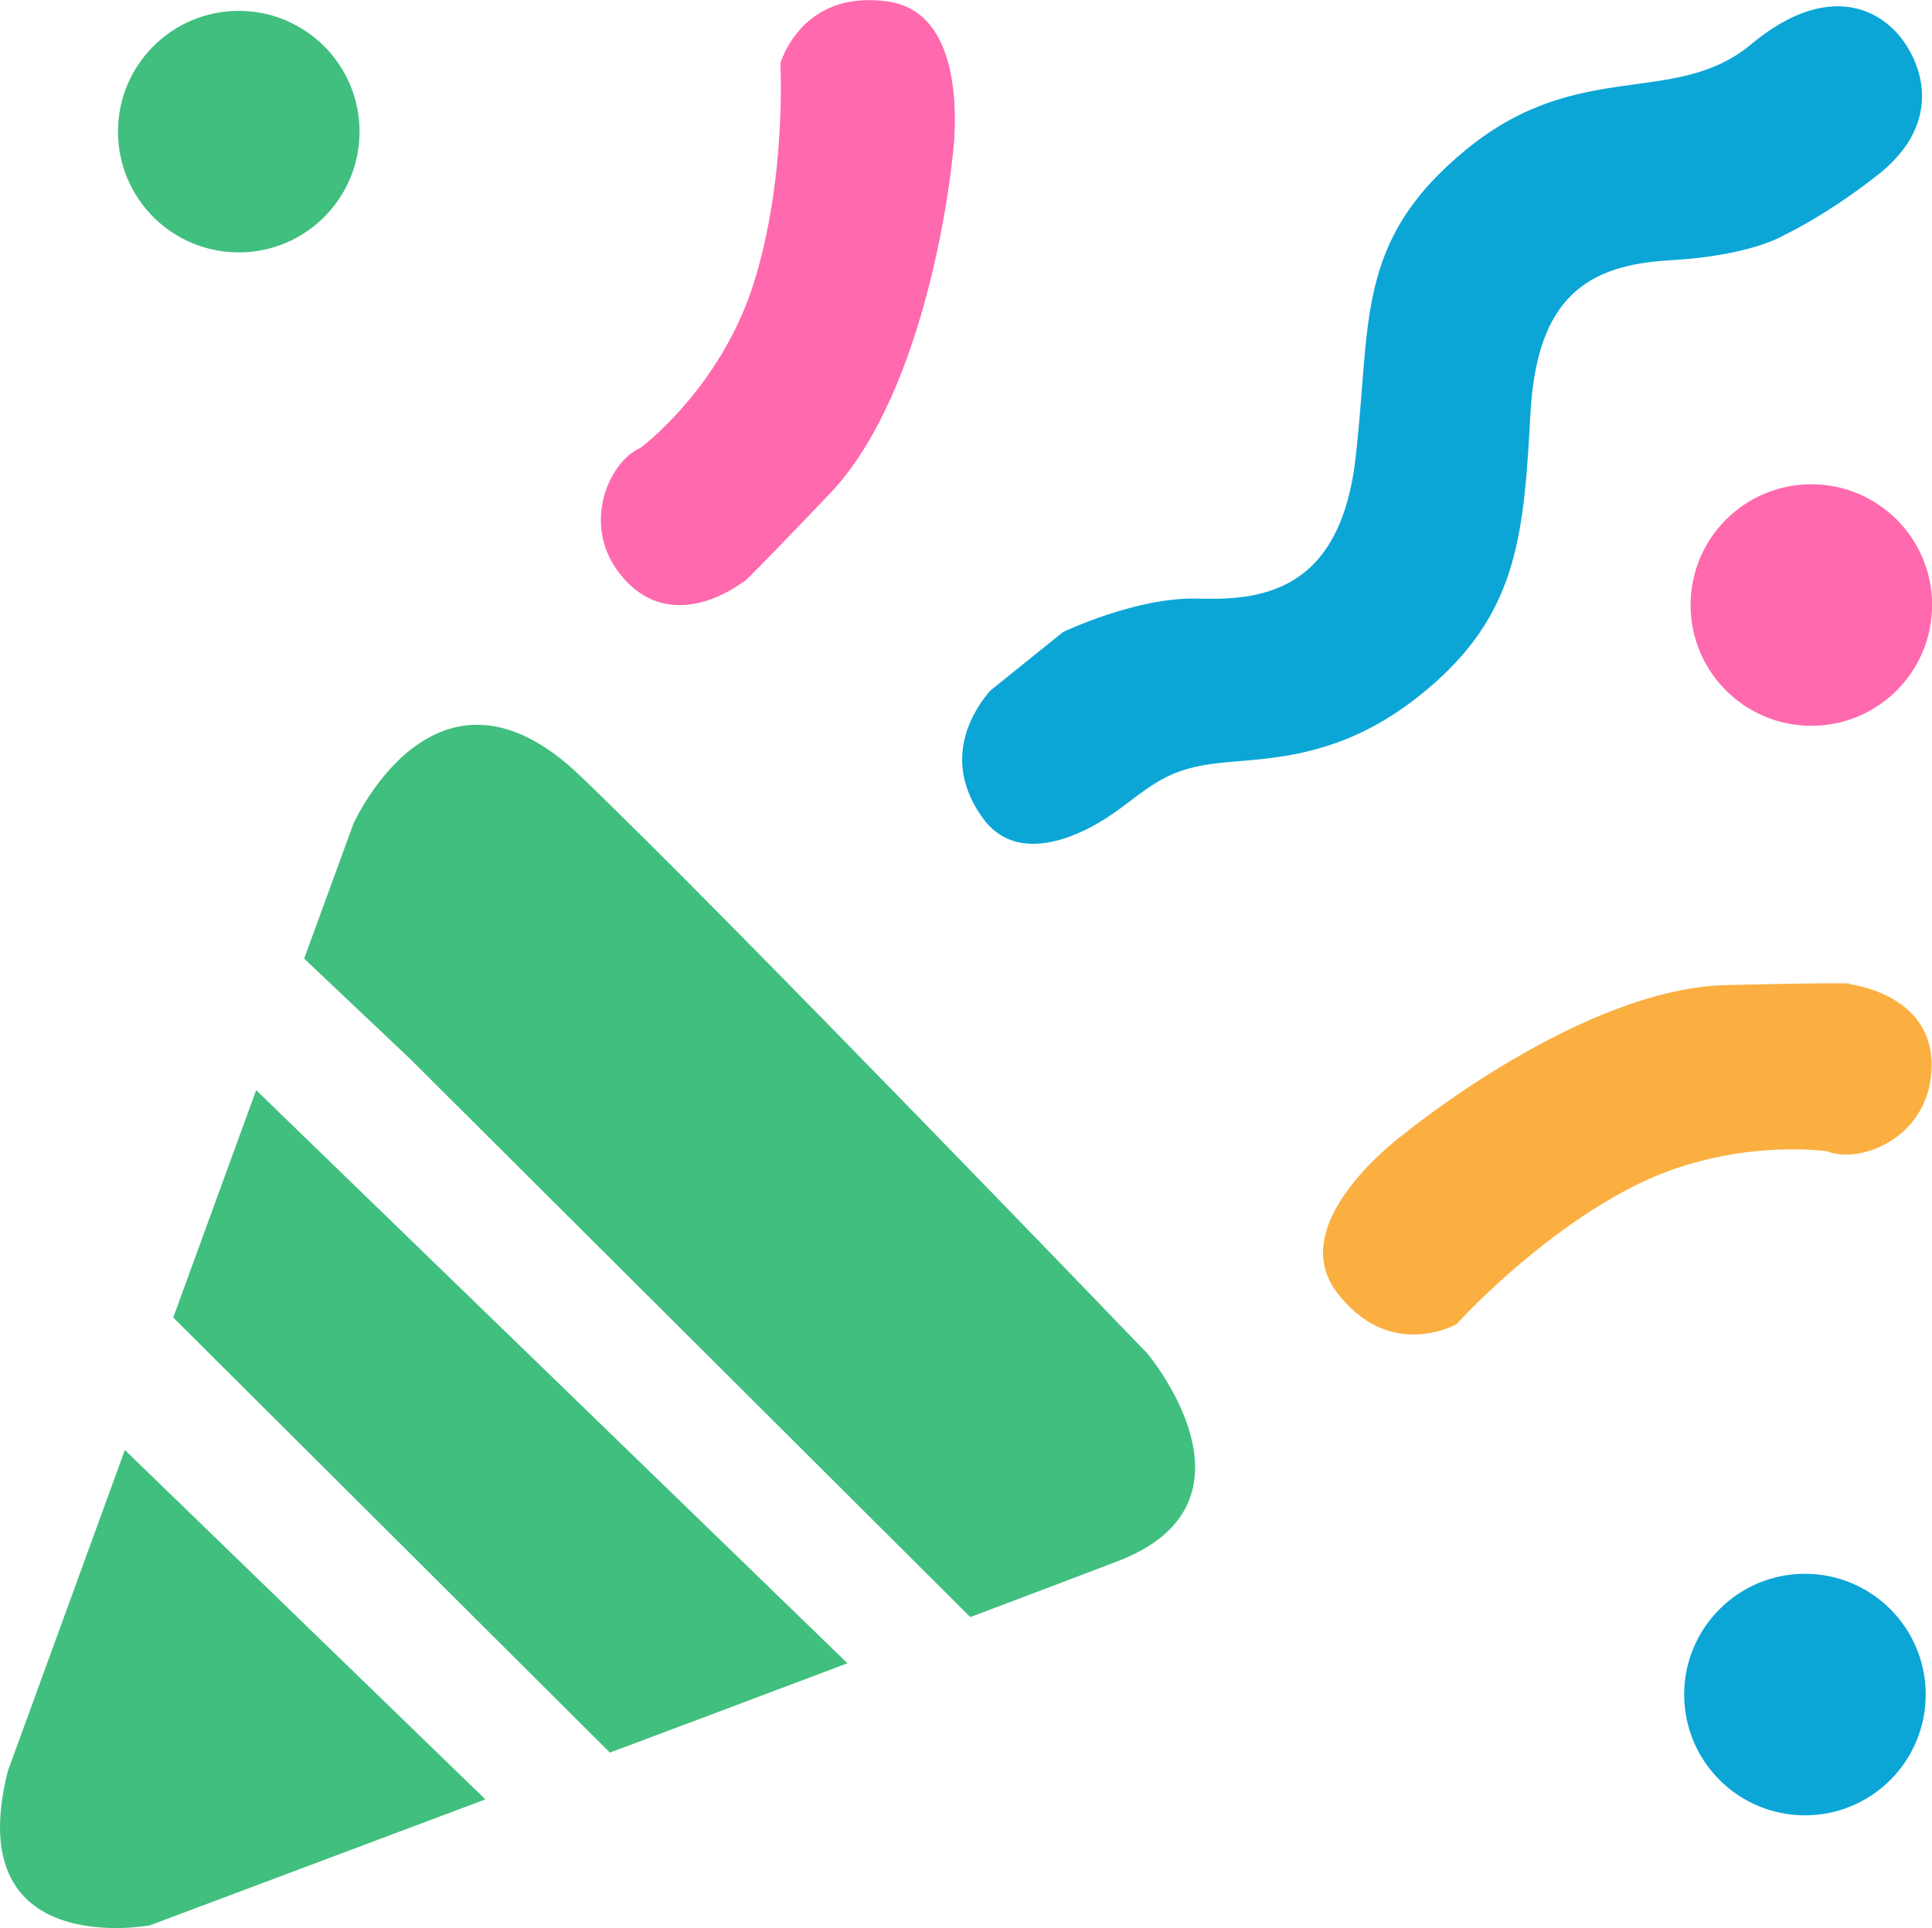 <?xml version="1.0" encoding="utf-8"?>
<!-- Generator: Adobe Illustrator 24.3.0, SVG Export Plug-In . SVG Version: 6.00 Build 0)  -->
<svg version="1.1" id="Layer_1" xmlns="http://www.w3.org/2000/svg" xmlns:xlink="http://www.w3.org/1999/xlink" x="0px" y="0px"
	 viewBox="0 0 159.81 159.5" style="enable-background:new 0 0 159.81 159.5;" xml:space="preserve">
<style type="text/css">
	.st0{fill:#40BF7F;}
	.st1{fill:#0BA6D6;}
	.st2{fill:#FF69AE;}
	.st3{fill:#FAAF40;}
</style>
<g>
	<g>
		<path class="st0" d="M70.1,137.59L21.19,90.18l-6.86,18.81l36.12,35.99C57.13,142.48,63.92,139.92,70.1,137.59z"/>
		<path class="st0" d="M94.91,111.97c0,0-35.04-36.44-46.95-47.82c-11.91-11.39-18.74,4.03-18.74,4.03L25.16,79.3l8.79,8.32
			l46.31,46.15c5.46-2.06,9.8-3.7,12.21-4.63C105.24,124.24,94.91,111.97,94.91,111.97z"/>
		<path class="st0" d="M10.33,119.95l-9.67,26.53c-4.03,15.77,11.74,12.79,11.74,12.79s12.5-4.69,27.75-10.42L10.33,119.95z"/>
	</g>
</g>
<path class="st1" d="M81.9,57.14l6.04-4.86c0,0,6.04-2.89,11.04-2.76c4.99,0.13,11.82-0.26,13.14-11.56s-0.13-18,9.2-25.62
	s17.21-3.42,23.52-8.67c6.31-5.26,10.91-3.02,12.88,0.13s1.97,7.23-2.36,10.64c-4.34,3.42-7.75,4.99-7.75,4.99s-2.63,1.71-9.46,2.1
	s-11.04,3.02-11.56,12.74s-1.05,16.03-7.75,22.07c-6.7,6.04-12.61,6.31-17.21,6.7c-4.6,0.39-5.78,1.45-8.93,3.81
	c-3.15,2.36-8.54,4.86-11.43,0.79C78.35,63.58,79.67,59.77,81.9,57.14z"/>
<path class="st2" d="M52.99,37.04c0,0,6.57-4.86,9.33-13.53s2.23-18.26,2.23-18.26s1.71-6.18,8.93-5.12s5.26,13.27,5.26,13.27
	s-1.84,18.79-10.12,27.46s-7.09,7.23-7.09,7.23s-5.39,4.34-9.59,0.13S50.24,38.22,52.99,37.04z"/>
<path class="st3" d="M151.14,95.24c0,0-8.08-1.21-16.17,2.97c-8.08,4.18-14.49,11.33-14.49,11.33s-5.57,3.16-9.94-2.69
	c-4.37-5.85,5.67-13.1,5.67-13.1s14.59-11.98,26.57-12.26c11.98-0.28,10.13-0.09,10.13-0.09s6.87,0.74,6.87,6.69
	C159.78,94.04,153.93,96.36,151.14,95.24z"/>
<circle class="st0" cx="19.75" cy="10.89" r="9.99"/>
<circle class="st2" cx="149.83" cy="50.05" r="9.99"/>
<circle class="st1" cx="149.3" cy="140.18" r="9.99"/>
</svg>
